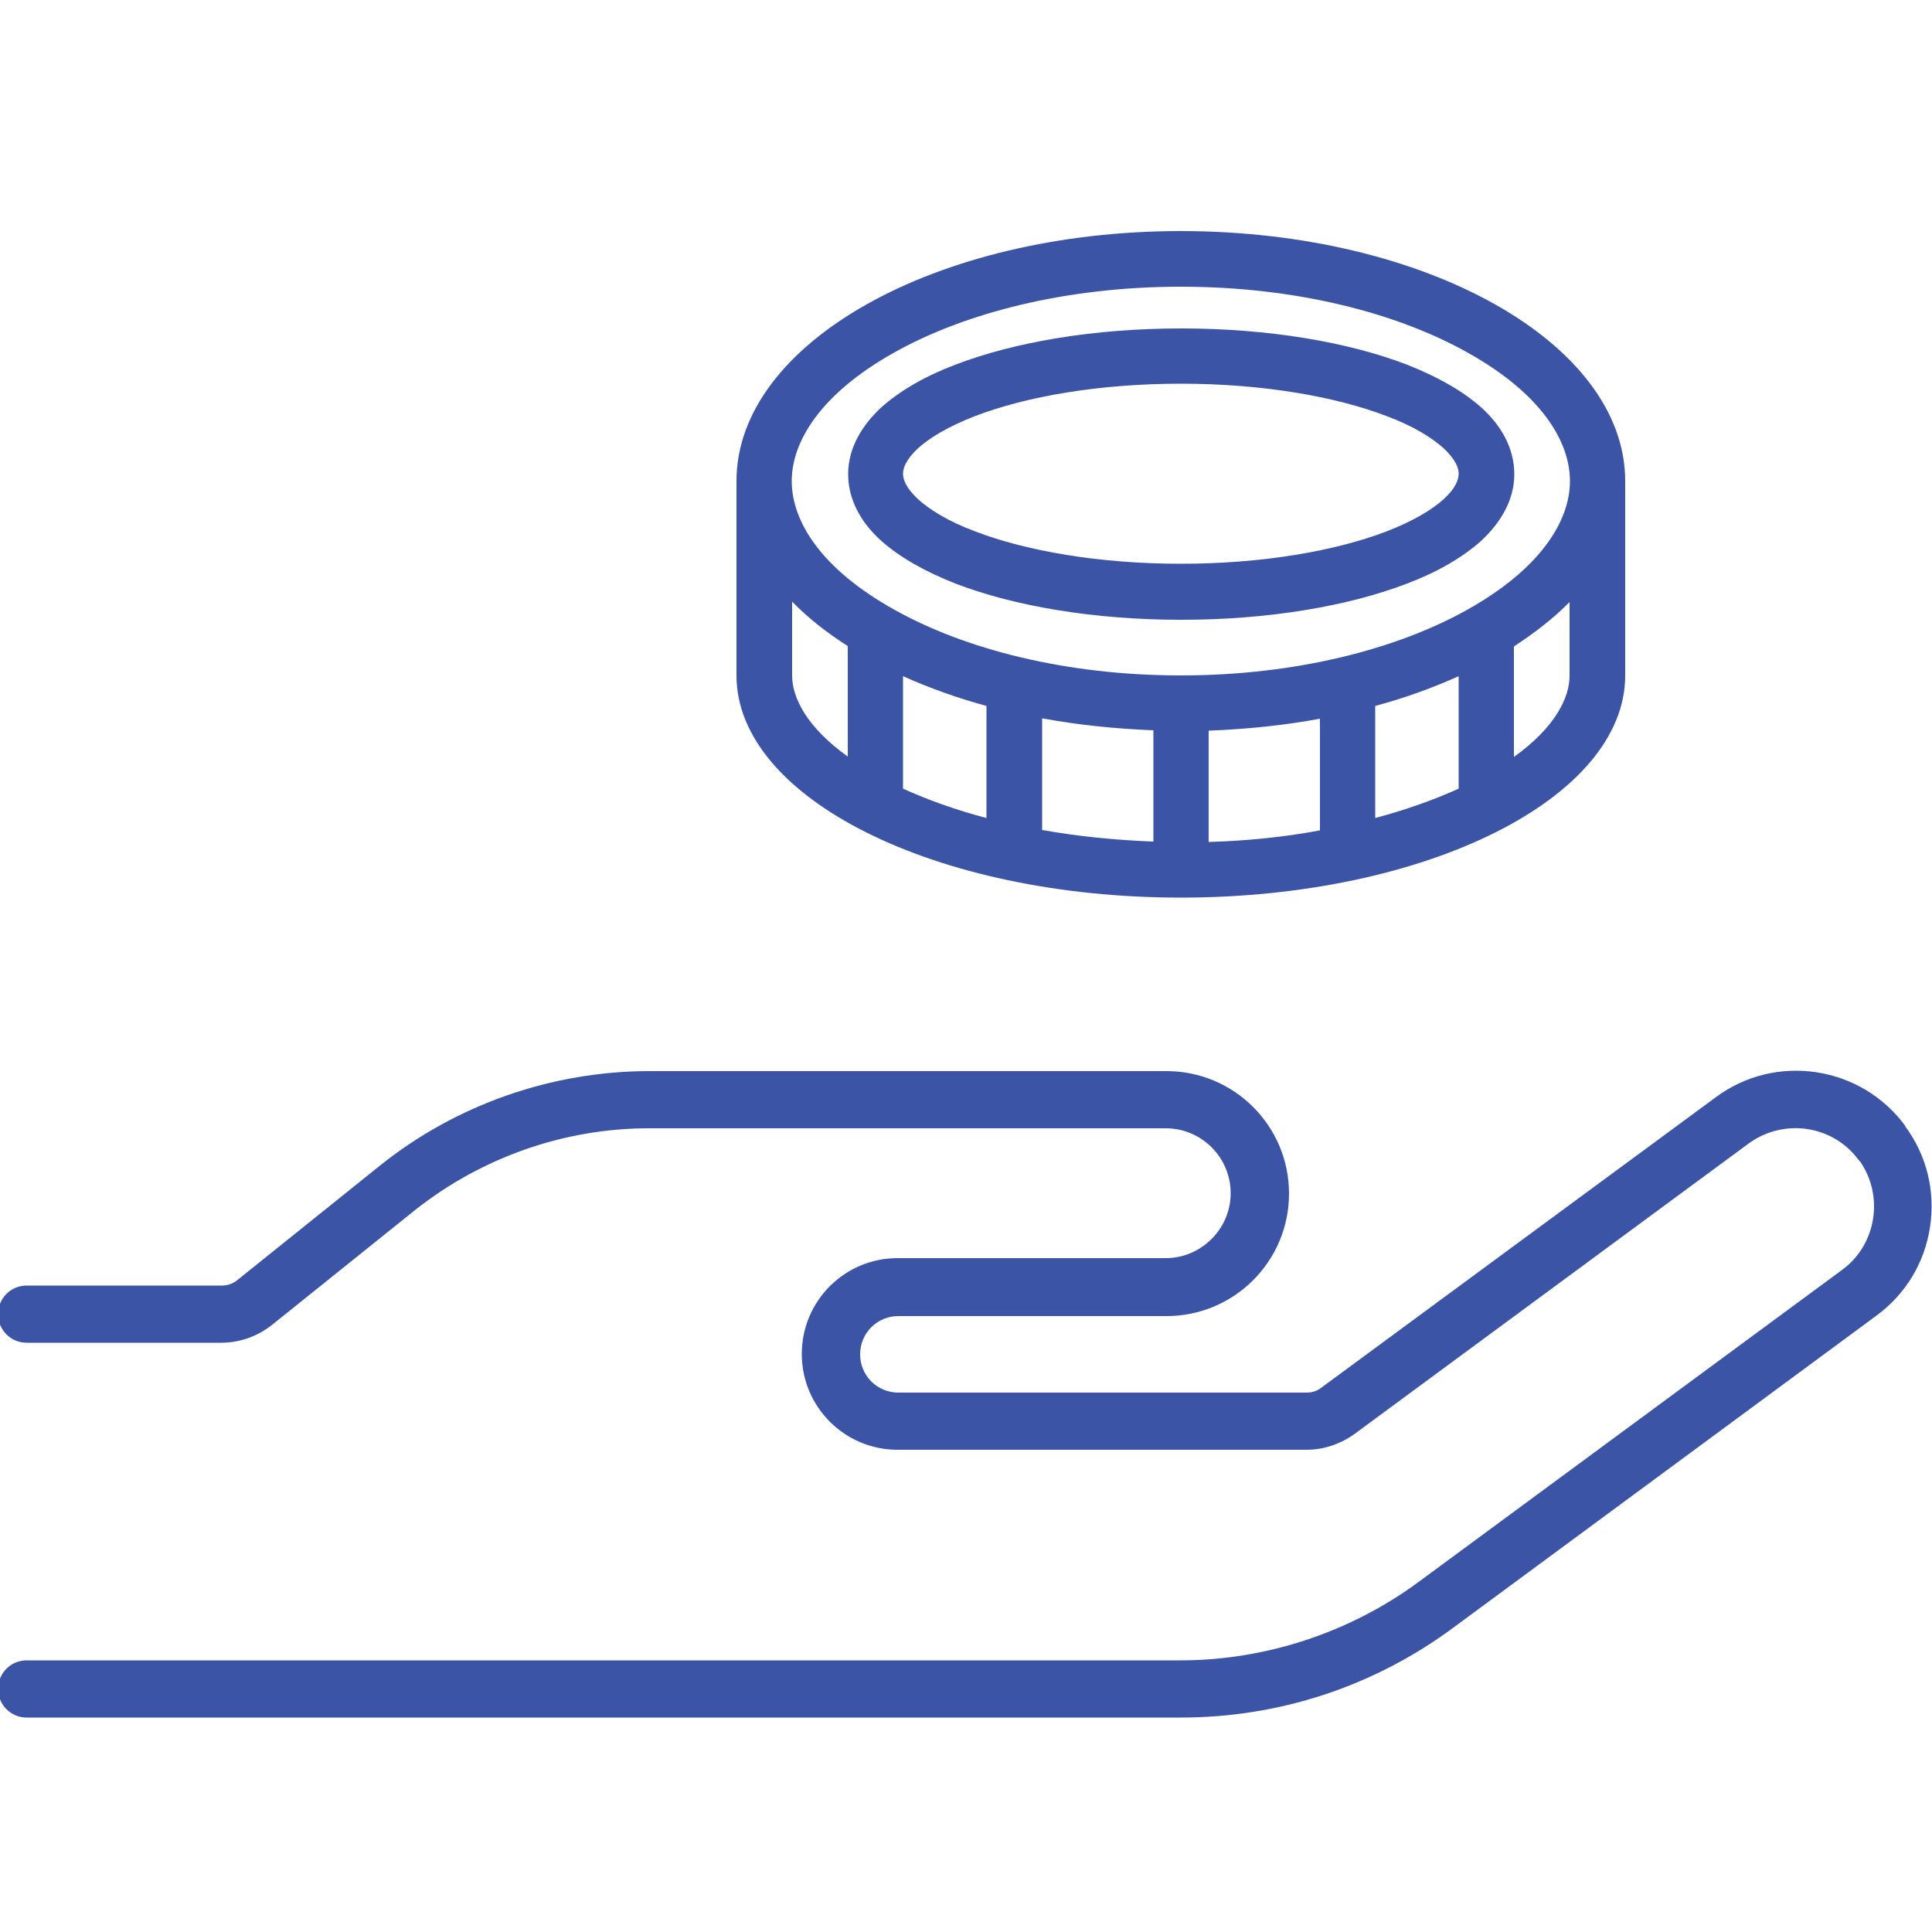 <svg width="50" height="50" viewBox="0 0 50 50" fill="none" xmlns="http://www.w3.org/2000/svg">
<g clip-path="url(#clip0_718_38)">
<path d="M49.31 29.14C48.75 28.38 47.93 27.89 47.01 27.75C46.08 27.61 45.15 27.84 44.4 28.4L34.2 35.91C34.1 35.99 33.97 36.04 33.82 36.04H23.25C22.7 36.04 22.26 35.6 22.26 35.05C22.26 34.5 22.7 34.06 23.25 34.06H30.19C31.94 34.06 33.36 32.64 33.36 30.89C33.36 29.14 31.94 27.72 30.19 27.72H16.81C14.28 27.72 11.8 28.59 9.84 30.16L6.14 33.13C6.03 33.22 5.89 33.27 5.74 33.27H0.69C0.28 33.27 -0.05 33.6 -0.05 34.01C-0.05 34.42 0.28 34.75 0.69 34.75H5.72C6.2 34.75 6.66 34.59 7.05 34.28L10.75 31.31C12.47 29.95 14.61 29.2 16.79 29.2H30.17C31.1 29.2 31.85 29.96 31.85 30.88C31.85 31.8 31.09 32.56 30.17 32.56H23.23C21.86 32.56 20.75 33.67 20.75 35.04C20.75 36.41 21.86 37.52 23.23 37.52H33.81C34.26 37.52 34.7 37.37 35.07 37.1L45.26 29.59C46.17 28.93 47.44 29.12 48.1 30.02L48.14 30.06C48.76 30.96 48.56 32.21 47.68 32.86L36.7 40.95C34.93 42.25 32.75 42.97 30.55 42.97H0.69C0.28 42.97 -0.05 43.3 -0.05 43.71C-0.05 44.12 0.28 44.45 0.69 44.45H30.56C33.1 44.45 35.54 43.65 37.59 42.14L48.56 34.05C49.32 33.49 49.81 32.68 49.95 31.75C50.09 30.82 49.86 29.89 49.3 29.14H49.31Z" fill="#3C54A5"/>
<path d="M19.06 12.45C19.06 8.88 24.21 5.98 30.56 5.98C36.91 5.98 42.06 8.88 42.06 12.45V17.48C42.06 20.66 36.91 23.23 30.56 23.23C24.21 23.23 19.06 20.66 19.06 17.48V12.45ZM30.56 17.48C33.53 17.48 36.16 16.8 37.99 15.77C39.86 14.72 40.63 13.49 40.63 12.45C40.63 11.41 39.87 10.18 37.99 9.13C36.16 8.1 33.54 7.42 30.56 7.42C27.58 7.42 24.96 8.1 23.13 9.13C21.26 10.18 20.49 11.41 20.49 12.45C20.49 13.49 21.25 14.72 23.13 15.77C24.96 16.8 27.58 17.48 30.56 17.48ZM20.5 15.58V17.48C20.5 18.06 20.88 18.82 21.94 19.58V16.72C21.39 16.37 20.91 15.99 20.5 15.57V15.58ZM39.19 12.27C39.19 12.96 38.82 13.54 38.34 13.99C37.85 14.43 37.19 14.81 36.42 15.1C34.89 15.69 32.82 16.04 30.57 16.04C28.32 16.04 26.25 15.69 24.72 15.1C23.96 14.8 23.29 14.43 22.8 13.99C22.31 13.55 21.95 12.96 21.95 12.27C21.95 11.58 22.32 11 22.8 10.55C23.29 10.11 23.95 9.73 24.72 9.44C26.25 8.85 28.32 8.5 30.57 8.5C32.82 8.5 34.89 8.85 36.42 9.44C37.18 9.74 37.85 10.11 38.34 10.55C38.83 10.99 39.19 11.58 39.19 12.27ZM30.56 9.93C28.44 9.93 26.56 10.26 25.23 10.77C24.56 11.03 24.07 11.32 23.76 11.6C23.45 11.89 23.37 12.11 23.37 12.26C23.37 12.41 23.45 12.63 23.76 12.92C24.07 13.2 24.56 13.5 25.23 13.75C26.56 14.26 28.45 14.59 30.56 14.59C32.67 14.59 34.56 14.26 35.89 13.75C36.56 13.49 37.05 13.2 37.36 12.92C37.67 12.64 37.75 12.41 37.75 12.26C37.75 12.11 37.67 11.89 37.36 11.6C37.05 11.32 36.56 11.02 35.89 10.77C34.56 10.26 32.67 9.93 30.56 9.93ZM25.53 18.27C24.76 18.06 24.04 17.8 23.37 17.5V20.41C24.01 20.7 24.73 20.96 25.53 21.17V18.27ZM26.97 18.59V21.48C27.87 21.64 28.83 21.74 29.85 21.78V18.9C28.85 18.86 27.89 18.76 26.97 18.59ZM31.28 18.91V21.79C32.29 21.76 33.26 21.66 34.16 21.49V18.6C33.25 18.77 32.28 18.87 31.28 18.91ZM35.59 18.27V21.17C36.38 20.96 37.11 20.7 37.75 20.41V17.5C37.08 17.8 36.37 18.06 35.59 18.27ZM40.62 15.58C40.22 15.99 39.73 16.37 39.18 16.73V19.59C40.24 18.83 40.62 18.06 40.62 17.49V15.59V15.58Z" fill="#3C54A5"/>
</g>
<defs>
<clipPath id="clip0_718_38">
<rect width="50" height="50" fill="white"/>
</clipPath>
</defs>
</svg>
